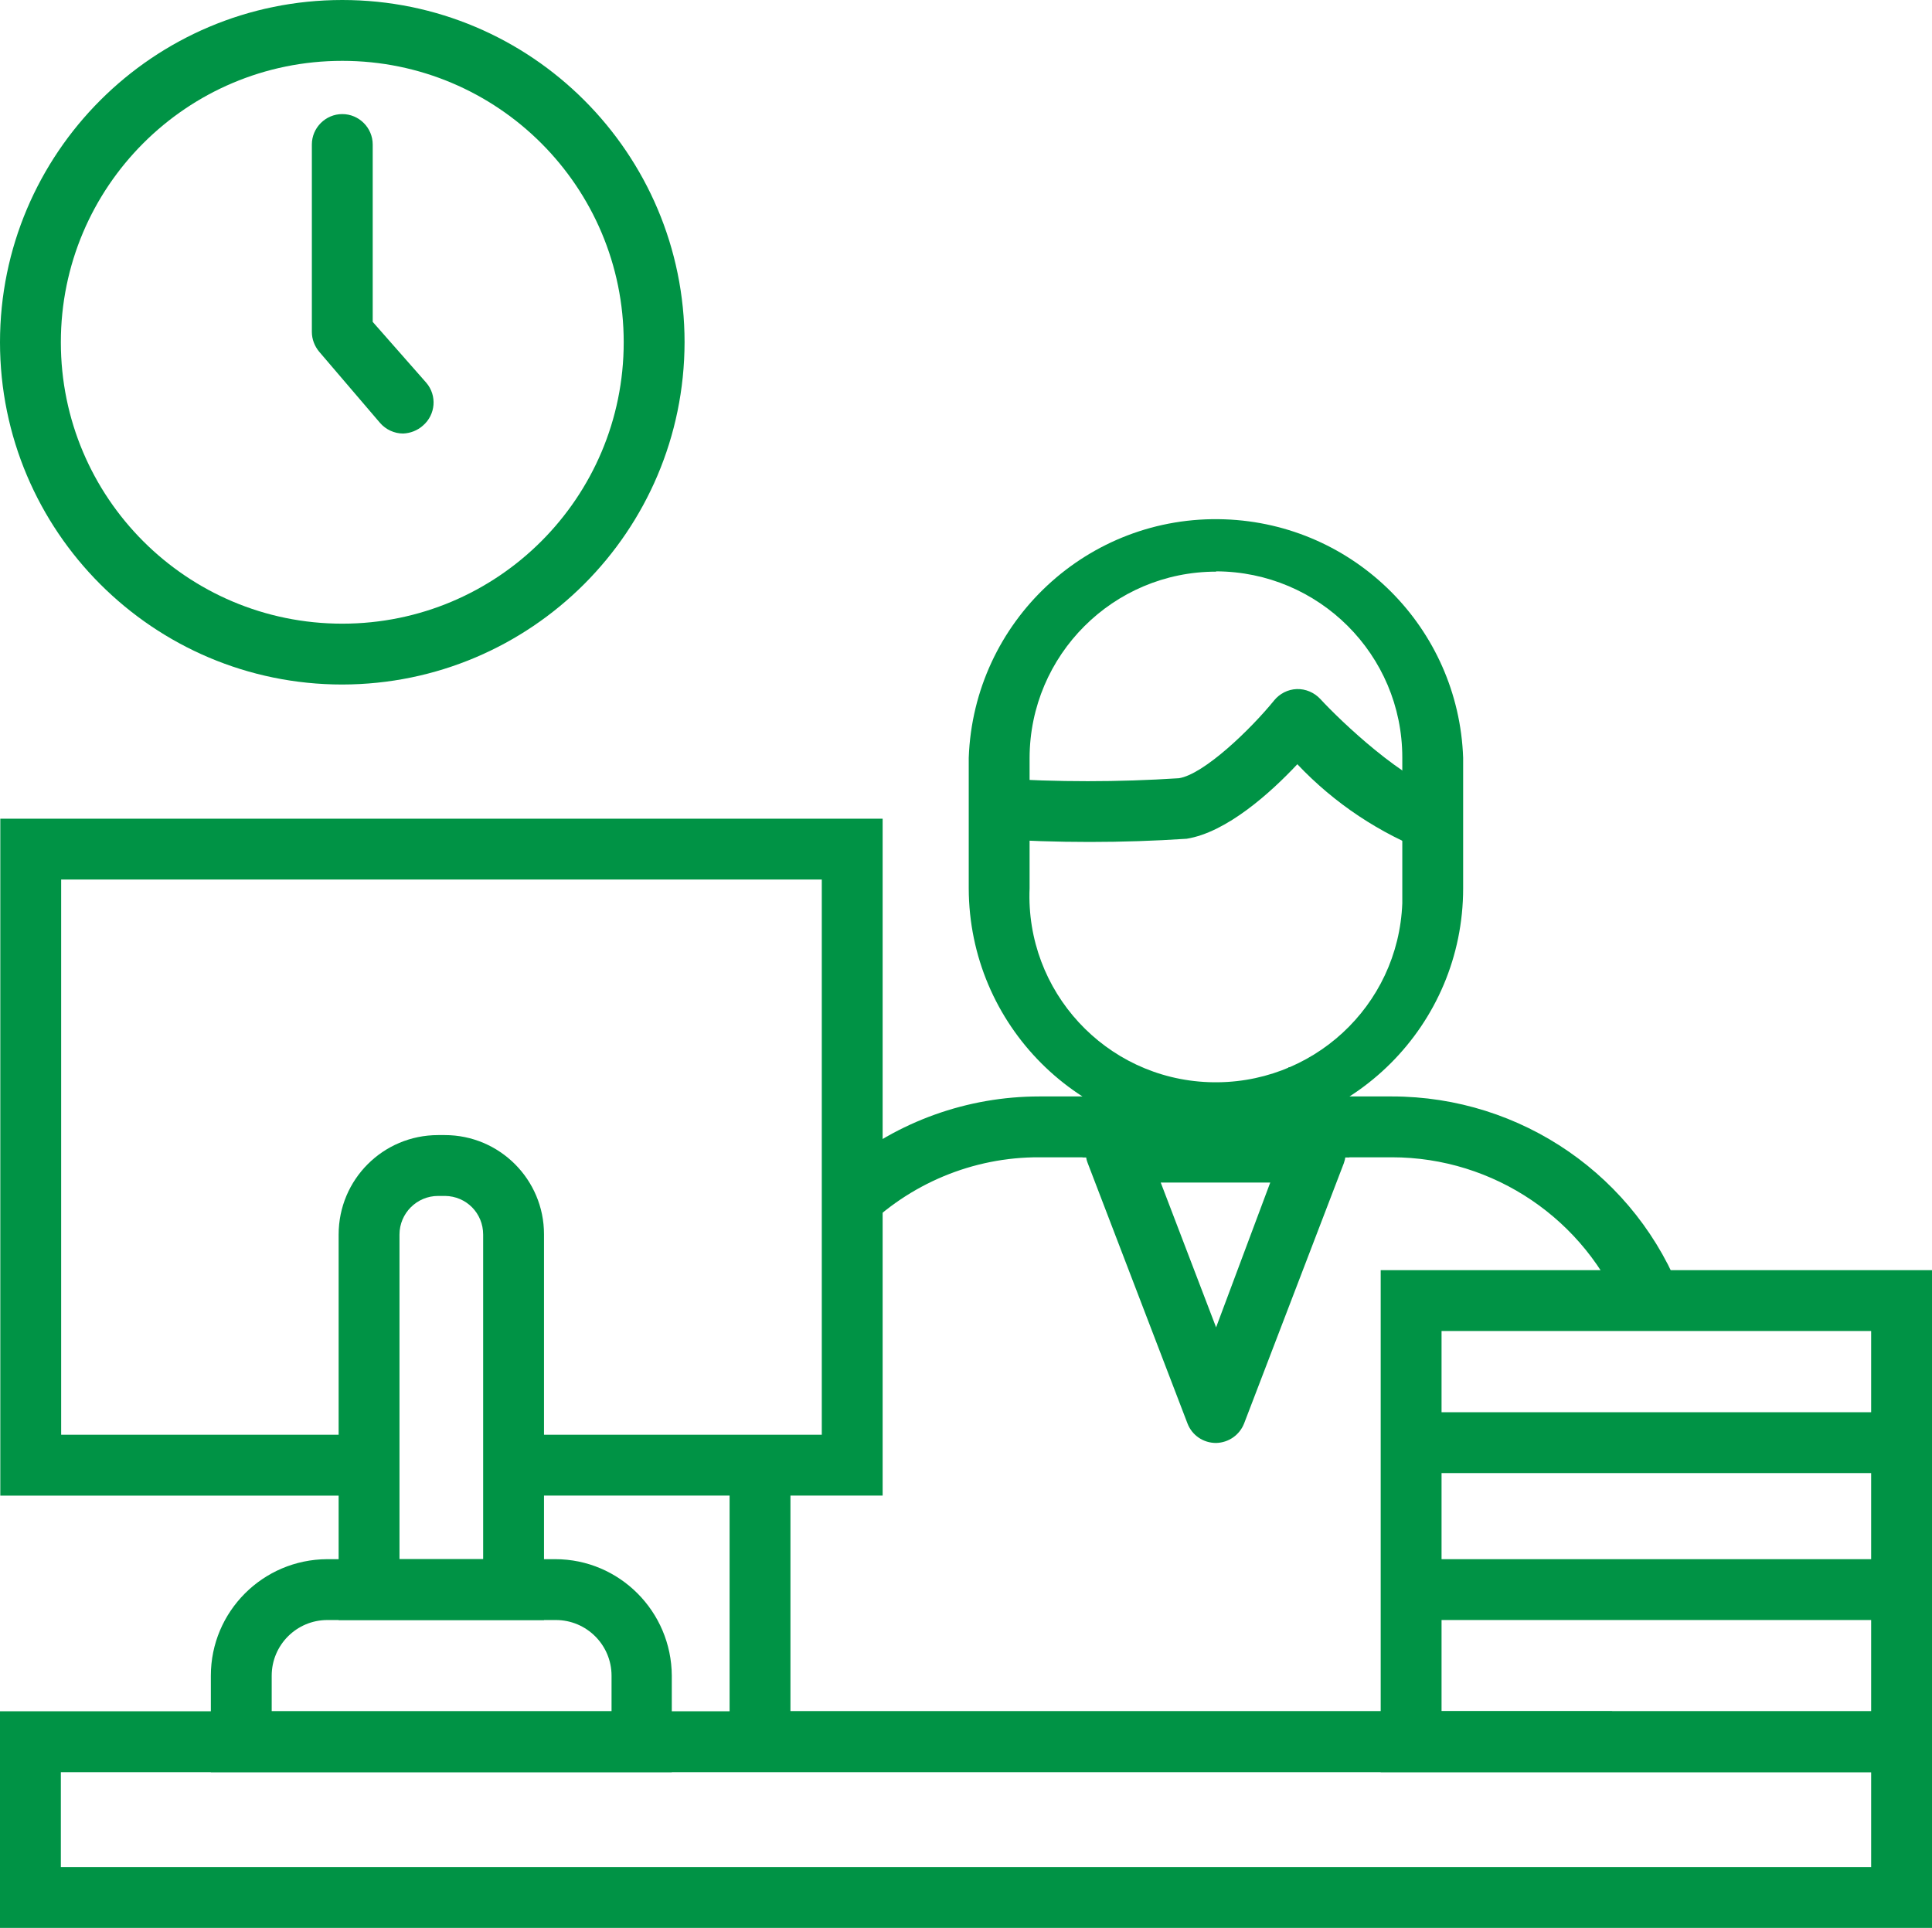 <?xml version="1.0" encoding="UTF-8"?><svg id="Layer_1" xmlns="http://www.w3.org/2000/svg" viewBox="0 0 63.5 63.37"><defs><style>.cls-1{fill:#009345;}</style></defs><path class="cls-1" d="M11.25,22.5C5.04,22.5,0,17.46,0,11.25S5.04,0,11.25,0s11.25,5.04,11.25,11.25c-.01,6.21-5.04,11.24-11.25,11.25Zm0-20.5C6.14,2,2,6.14,2,11.25s4.14,9.25,9.25,9.25,9.25-4.14,9.25-9.25S16.36,2,11.25,2Z"/><path class="cls-1" d="M63.5,58.25h-18.12v-16.5h18.12v16.5Zm-16.12-2h14.12v-12.5h-14.12v12.5Z"/><path class="cls-1" d="M63.5,63.37H0v-7.12H63.5v7.12ZM2,61.37H61.5v-3.12H2v3.12Z"/><rect class="cls-1" x="46.67" y="46.42" width="15.5" height="2"/><rect class="cls-1" x="46.67" y="51.25" width="15.5" height="2"/><path class="cls-1" d="M.01,26.91v22.25H12.36c-.33-.61-.41-1.33-.2-2H2.01V28.91H27.01v18.25h-10.67c.21,.67,.13,1.39-.2,2h12.87V26.91H.01Z"/><path class="cls-1" d="M13.25,14.25c-.29,0-.57-.13-.76-.35l-2-2.34c-.15-.18-.24-.41-.24-.65V4.75c0-.55,.45-1,1-1s1,.45,1,1v5.83l1.76,2c.36,.42,.31,1.05-.11,1.41,0,0,0,0,0,0-.18,.16-.41,.25-.65,.26Z"/><path class="cls-1" d="M17.88,53.25h-6.75v-12.67c0-1.81,1.46-3.27,3.27-3.27h.22c1.8,0,3.26,1.46,3.26,3.26,0,0,0,0,0,.01v12.67Zm-4.75-2h2.75v-10.67c0-.7-.55-1.26-1.25-1.27,0,0,0,0-.01,0h-.22c-.7,0-1.27,.57-1.27,1.27h0v10.67Z"/><path class="cls-1" d="M22.09,58.25H6.93v-3.17c0-2.11,1.71-3.82,3.82-3.83h7.5c2.11,0,3.82,1.72,3.83,3.83v3.17Zm-13.15-2h11.16v-1.17c0-1.01-.82-1.83-1.83-1.83h-7.51c-1.01,0-1.83,.82-1.83,1.83h0v1.17Z"/><path class="cls-1" d="M39.97,37.33c-4.49,0-8.12-3.64-8.13-8.13v-4.29c.16-4.49,3.92-8,8.41-7.84,4.27,.15,7.69,3.57,7.84,7.84v4.29c0,4.49-3.63,8.12-8.12,8.13Zm0-18.54c-3.38,0-6.12,2.74-6.13,6.12v4.29c-.14,3.38,2.49,6.24,5.88,6.37s6.24-2.49,6.37-5.88c0-.16,0-.33,0-.5v-4.29c0-3.38-2.74-6.11-6.12-6.12Z"/><path class="cls-1" d="M47.01,28.03c-1.66-.63-3.15-1.62-4.37-2.91-.87,.93-2.32,2.24-3.64,2.45-2.12,.14-4.26,.14-6.38,0l.13-1.99c2,.13,4,.13,6,0,.82-.13,2.35-1.6,3.13-2.56,.18-.22,.45-.36,.74-.37,.29-.01,.57,.11,.77,.32,.68,.74,2.78,2.74,4.18,3.11l-.56,1.95Z"/><path class="cls-1" d="M28.35,40.46c1.53-1.55,3.63-2.43,5.81-2.42h11.59c3.35,0,6.37,2.05,7.61,5.16,.41-.37,.94-.56,1.49-.55,.15-.01,.3-.01,.45,0-1.49-3.98-5.3-6.61-9.55-6.61h-11.59c-2.36,0-4.65,.82-6.47,2.32,.52,.57,.76,1.34,.66,2.1Z"/><path class="cls-1" d="M55.98,57.13c-1.08,.24-2.22-.09-3-.88H25.98v-8.29c-.4,.23-.86,.35-1.32,.35-.23,0-.46-.03-.68-.09v10H55.98v-1.09Z"/><rect class="cls-1" x="35.58" y="35.45" width="2" height="2.59"/><rect class="cls-1" x="42.35" y="35.08" width="2" height="2.96"/><path class="cls-1" d="M39.97,47.43c-.42,0-.79-.25-.94-.64l-3.28-8.56c-.12-.31-.08-.66,.11-.93,.19-.27,.49-.43,.82-.43h6.55c.33,0,.64,.16,.83,.43,.18,.28,.22,.62,.11,.93l-3.28,8.56c-.15,.38-.51,.63-.92,.64Zm-1.82-8.56l1.82,4.76,1.78-4.76h-3.6Z"/></svg>